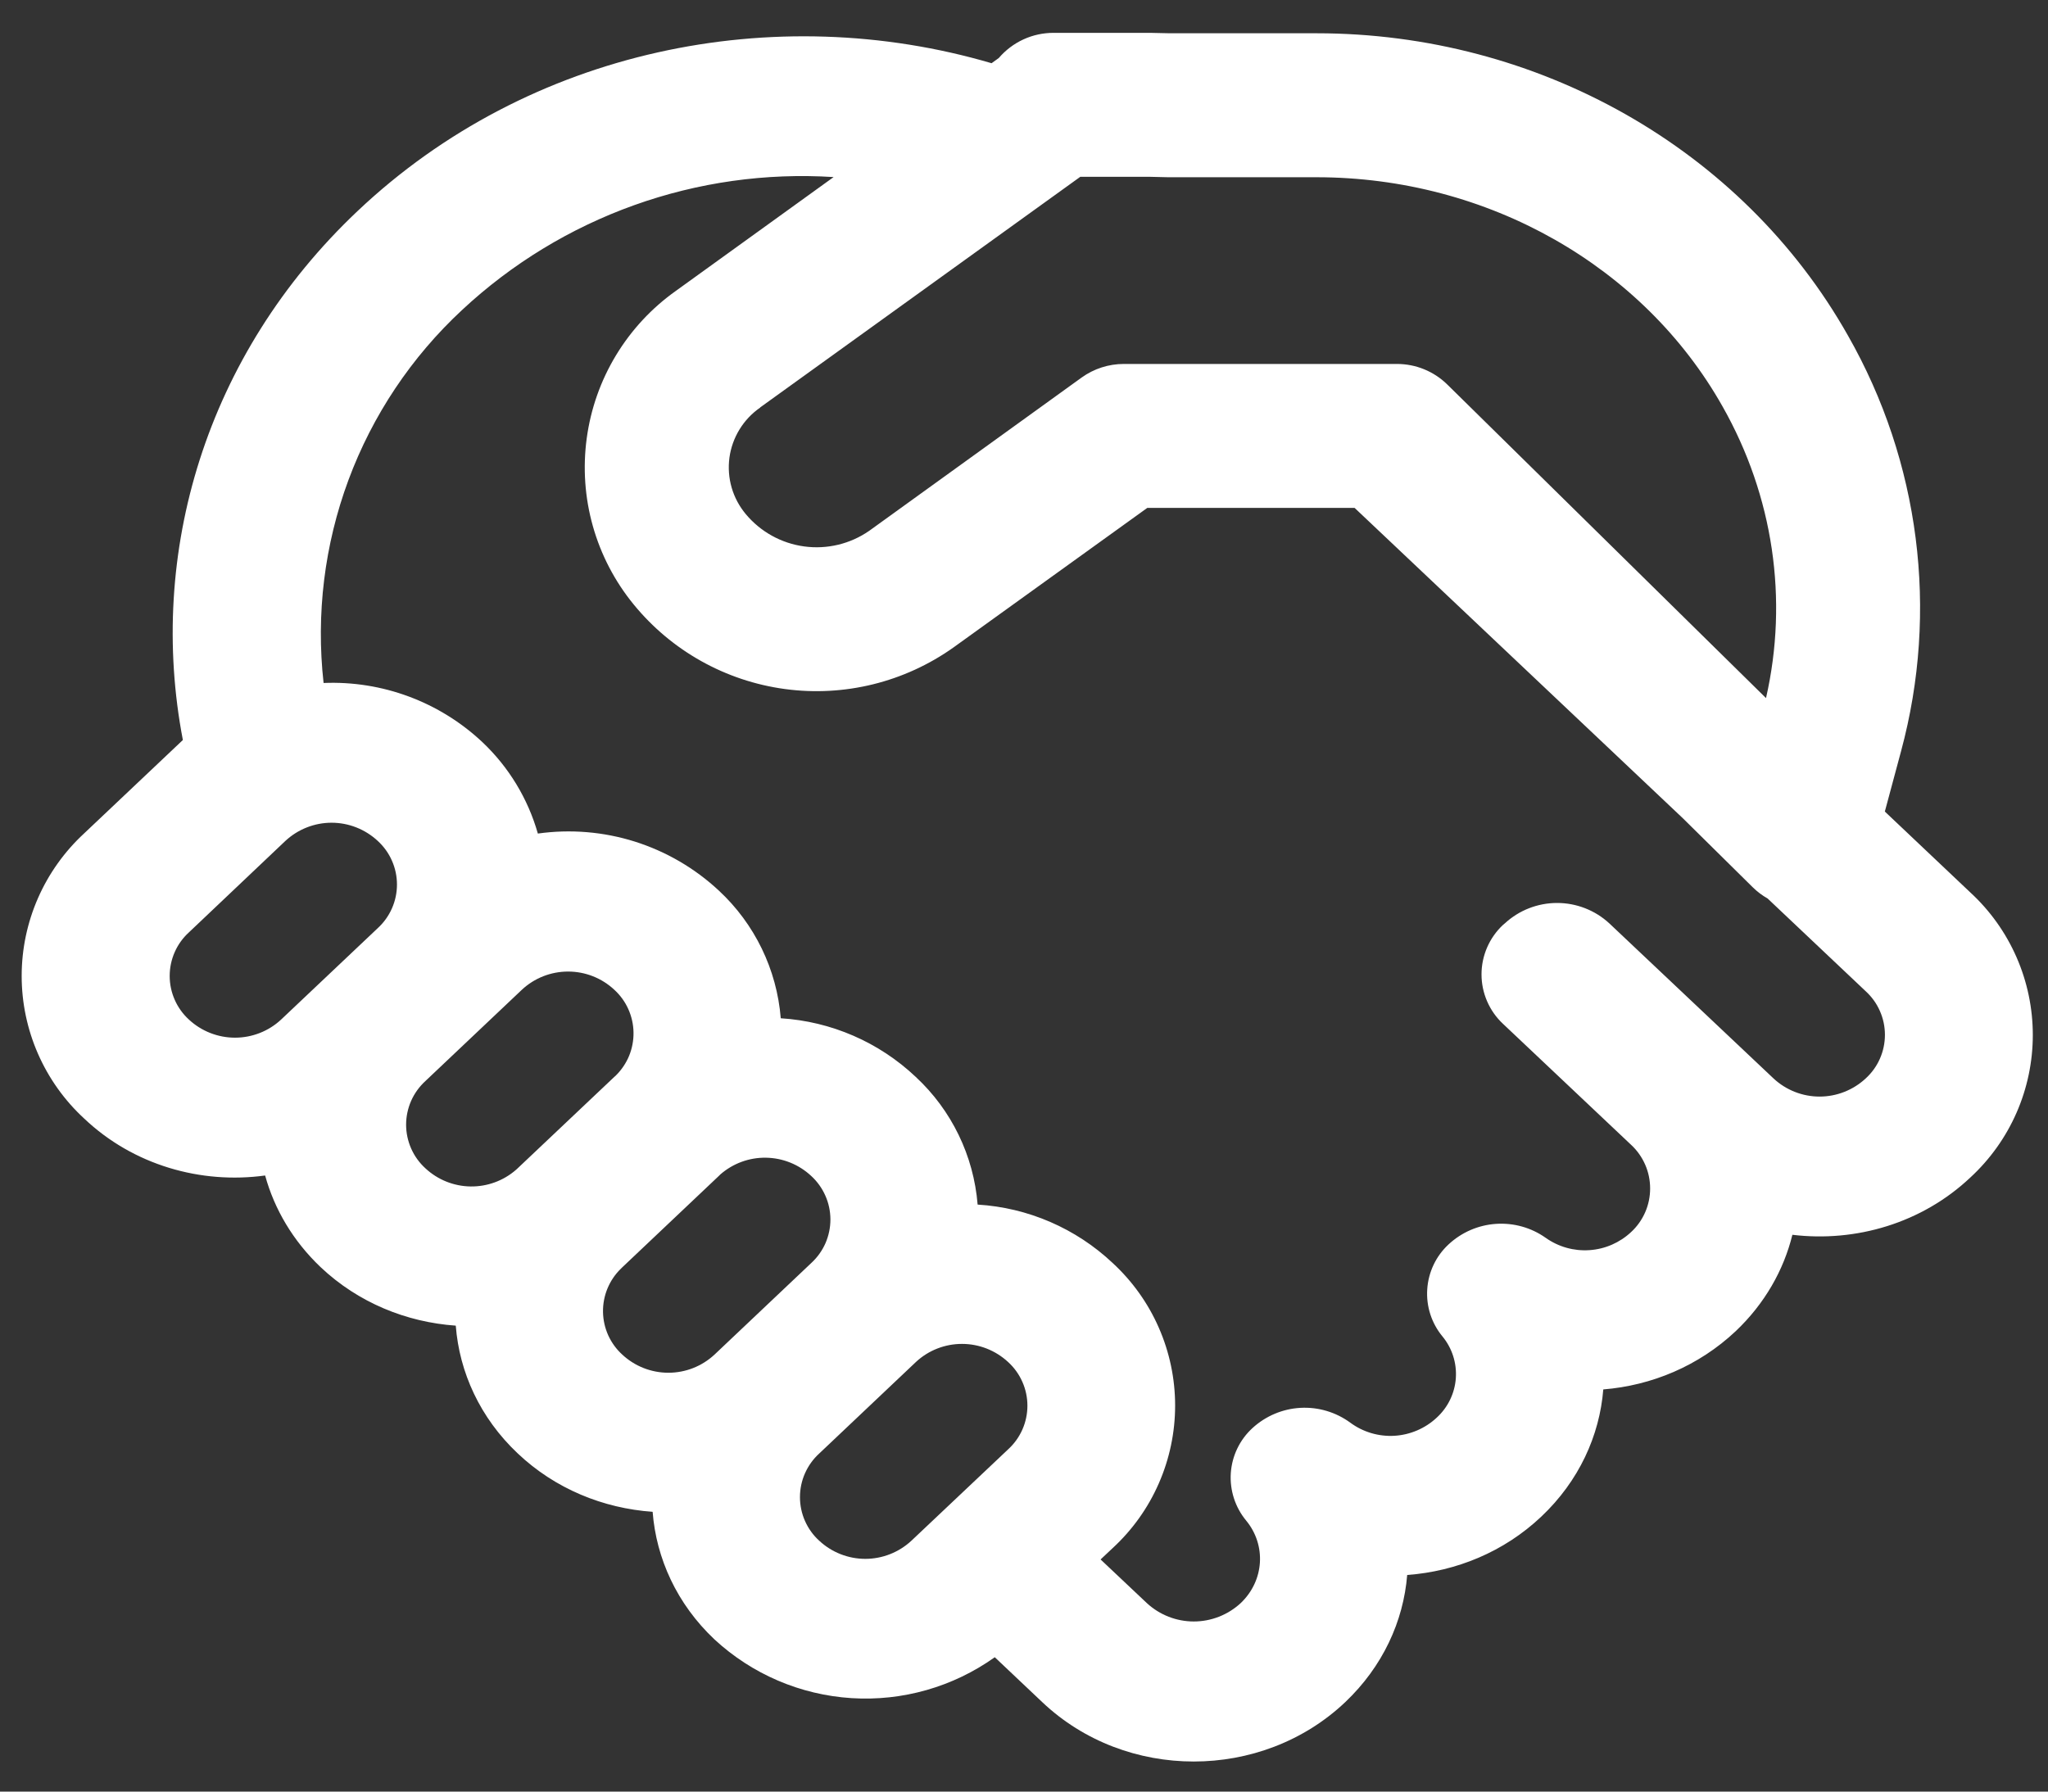 <svg width="48" height="42" viewBox="0 0 48 42" fill="none" xmlns="http://www.w3.org/2000/svg">
<rect x="0" y="0" width="48" height="42" fill="#333333" stroke="none"/>
<path d="M24.692 0.77C24.448 0.77 24.207 0.822 23.986 0.924C23.764 1.026 23.568 1.175 23.409 1.36L23.24 1.482C18.161 -0.01 12.4 1.144 8.38 4.948C4.813 8.319 3.449 12.984 4.286 17.348L4.236 17.395L1.971 19.538C1.51 19.964 1.142 20.48 0.89 21.055C0.638 21.63 0.508 22.251 0.508 22.879C0.508 23.507 0.638 24.128 0.89 24.703C1.142 25.278 1.51 25.795 1.971 26.22C3.125 27.317 4.712 27.763 6.214 27.557C6.43 28.343 6.865 29.089 7.516 29.707C8.397 30.54 9.528 30.996 10.682 31.077C10.766 32.167 11.249 33.237 12.133 34.071C13.011 34.904 14.141 35.36 15.296 35.441C15.38 36.531 15.863 37.601 16.747 38.434C17.627 39.248 18.761 39.733 19.957 39.809C21.153 39.885 22.339 39.546 23.315 38.85L24.428 39.903C26.386 41.759 29.569 41.759 31.529 39.903C32.407 39.069 32.893 38.009 32.981 36.922C34.128 36.838 35.249 36.383 36.126 35.552C37.004 34.722 37.49 33.659 37.577 32.572C38.708 32.481 39.812 32.025 40.682 31.205C41.361 30.561 41.806 29.774 42.009 28.947C43.494 29.126 45.043 28.677 46.18 27.604C46.642 27.178 47.01 26.662 47.262 26.087C47.514 25.512 47.644 24.891 47.644 24.263C47.644 23.635 47.514 23.014 47.262 22.439C47.01 21.864 46.642 21.347 46.18 20.922L44.176 19.025L44.557 17.607C45.443 14.323 44.995 10.822 43.312 7.867C40.831 3.473 36.028 0.78 30.858 0.78H27.419L26.953 0.77H24.692ZM39.447 19.187L41.087 20.807C41.19 20.907 41.304 20.993 41.428 21.063L43.727 23.237C43.869 23.367 43.983 23.524 44.06 23.701C44.138 23.877 44.178 24.067 44.178 24.259C44.178 24.452 44.138 24.642 44.06 24.819C43.983 24.995 43.869 25.152 43.727 25.282C43.433 25.555 43.047 25.707 42.647 25.707C42.246 25.707 41.86 25.555 41.567 25.282L37.719 21.647C37.386 21.339 36.948 21.168 36.494 21.168C36.04 21.168 35.602 21.339 35.269 21.647L35.228 21.681C35.069 21.829 34.942 22.009 34.855 22.209C34.768 22.409 34.723 22.624 34.723 22.842C34.723 23.06 34.768 23.275 34.855 23.475C34.942 23.675 35.069 23.855 35.228 24.003L38.229 26.838C38.37 26.968 38.482 27.127 38.559 27.303C38.636 27.479 38.675 27.669 38.675 27.861C38.675 28.053 38.636 28.243 38.559 28.419C38.482 28.595 38.37 28.753 38.229 28.883C37.962 29.133 37.617 29.283 37.252 29.307C36.888 29.332 36.526 29.23 36.227 29.018C35.888 28.778 35.476 28.663 35.061 28.691C34.646 28.719 34.253 28.89 33.949 29.174C33.655 29.447 33.477 29.823 33.451 30.224C33.424 30.625 33.552 31.02 33.808 31.33C34.034 31.604 34.146 31.955 34.121 32.309C34.096 32.663 33.935 32.994 33.673 33.234C33.402 33.487 33.051 33.637 32.681 33.659C32.312 33.68 31.946 33.572 31.648 33.352C31.31 33.104 30.897 32.981 30.479 33.004C30.062 33.027 29.665 33.194 29.356 33.477C29.057 33.75 28.875 34.128 28.847 34.532C28.82 34.936 28.949 35.335 29.207 35.647C29.68 36.221 29.636 37.054 29.076 37.584C28.777 37.859 28.385 38.012 27.979 38.012C27.573 38.012 27.181 37.859 26.882 37.584L25.795 36.558L26.079 36.291C26.54 35.866 26.909 35.349 27.16 34.774C27.412 34.199 27.542 33.578 27.542 32.95C27.542 32.322 27.412 31.701 27.16 31.126C26.909 30.551 26.54 30.035 26.079 29.609C25.216 28.796 24.096 28.311 22.913 28.239C22.821 27.094 22.303 26.026 21.462 25.245C20.601 24.431 19.482 23.945 18.299 23.871C18.207 22.727 17.689 21.659 16.848 20.878C16.285 20.353 15.612 19.961 14.878 19.729C14.144 19.498 13.368 19.434 12.606 19.541C12.373 18.721 11.923 17.98 11.303 17.395C10.806 16.929 10.221 16.566 9.583 16.329C8.944 16.091 8.265 15.983 7.584 16.011C7.404 14.401 7.604 12.771 8.167 11.253C8.731 9.734 9.643 8.369 10.831 7.266C11.993 6.182 13.366 5.346 14.863 4.81C16.36 4.274 17.951 4.05 19.538 4.151L15.842 6.818C15.275 7.22 14.797 7.735 14.437 8.33C14.077 8.925 13.844 9.588 13.751 10.277C13.658 10.967 13.707 11.668 13.896 12.337C14.085 13.006 14.41 13.63 14.85 14.168C15.738 15.256 17.006 15.965 18.397 16.153C19.788 16.341 21.198 15.993 22.343 15.181L26.889 11.907H31.749L39.447 19.187ZM17.817 9.551L25.319 4.145H26.956L27.378 4.155H30.854C34.877 4.155 38.522 6.247 40.372 9.528C41.563 11.63 41.918 14.05 41.391 16.365L33.922 9.015C33.607 8.705 33.183 8.532 32.741 8.532H26.339C25.985 8.532 25.64 8.643 25.353 8.849L20.372 12.444C19.928 12.752 19.385 12.883 18.849 12.81C18.314 12.738 17.825 12.467 17.479 12.052C17.327 11.87 17.214 11.659 17.148 11.431C17.082 11.203 17.065 10.964 17.096 10.729C17.128 10.494 17.209 10.268 17.333 10.066C17.457 9.864 17.622 9.689 17.817 9.555M21.469 31.927C21.762 31.655 22.148 31.504 22.549 31.505C22.95 31.505 23.335 31.658 23.629 31.931C23.771 32.061 23.884 32.218 23.962 32.395C24.04 32.571 24.08 32.761 24.08 32.953C24.08 33.146 24.04 33.336 23.962 33.513C23.884 33.689 23.771 33.846 23.629 33.976L21.361 36.119C21.067 36.392 20.681 36.544 20.281 36.544C19.88 36.544 19.494 36.392 19.201 36.119C19.058 35.99 18.945 35.832 18.867 35.656C18.789 35.48 18.749 35.289 18.749 35.097C18.749 34.904 18.789 34.714 18.867 34.538C18.945 34.362 19.058 34.204 19.201 34.074L21.469 31.927ZM19.018 29.605L16.747 31.755C16.453 32.029 16.067 32.181 15.665 32.181C15.264 32.181 14.877 32.029 14.584 31.755C14.444 31.628 14.333 31.474 14.255 31.303C14.178 31.131 14.136 30.945 14.133 30.757C14.13 30.569 14.165 30.382 14.237 30.207C14.309 30.033 14.415 29.875 14.55 29.744L14.584 29.71L16.848 27.567L16.882 27.533C17.178 27.274 17.56 27.133 17.953 27.14C18.347 27.146 18.724 27.298 19.012 27.567C19.153 27.696 19.266 27.853 19.344 28.029C19.422 28.204 19.462 28.393 19.463 28.585C19.463 28.776 19.424 28.966 19.348 29.142C19.271 29.317 19.159 29.475 19.018 29.605ZM14.395 25.248L12.133 27.388L12.096 27.422C11.8 27.681 11.419 27.82 11.027 27.814C10.634 27.808 10.257 27.656 9.97 27.388C9.828 27.259 9.714 27.101 9.636 26.924C9.559 26.748 9.518 26.558 9.518 26.366C9.518 26.173 9.559 25.983 9.636 25.807C9.714 25.631 9.828 25.473 9.97 25.343L12.231 23.203C12.525 22.928 12.912 22.776 13.315 22.776C13.717 22.776 14.104 22.928 14.398 23.203C14.537 23.33 14.649 23.484 14.726 23.656C14.803 23.828 14.845 24.013 14.848 24.202C14.851 24.39 14.816 24.577 14.745 24.751C14.673 24.925 14.566 25.083 14.432 25.215L14.395 25.248ZM8.853 21.759L6.588 23.902C6.295 24.175 5.909 24.326 5.508 24.326C5.108 24.326 4.722 24.175 4.428 23.902C4.286 23.772 4.172 23.614 4.095 23.438C4.017 23.262 3.977 23.072 3.977 22.879C3.977 22.687 4.017 22.496 4.095 22.32C4.172 22.144 4.286 21.986 4.428 21.857L6.689 19.713C6.983 19.44 7.37 19.287 7.771 19.287C8.173 19.287 8.559 19.44 8.853 19.713C8.995 19.843 9.109 20.001 9.186 20.177C9.264 20.353 9.304 20.544 9.304 20.736C9.304 20.928 9.264 21.119 9.186 21.295C9.109 21.471 8.995 21.629 8.853 21.759Z" fill="white"/>
</svg>

